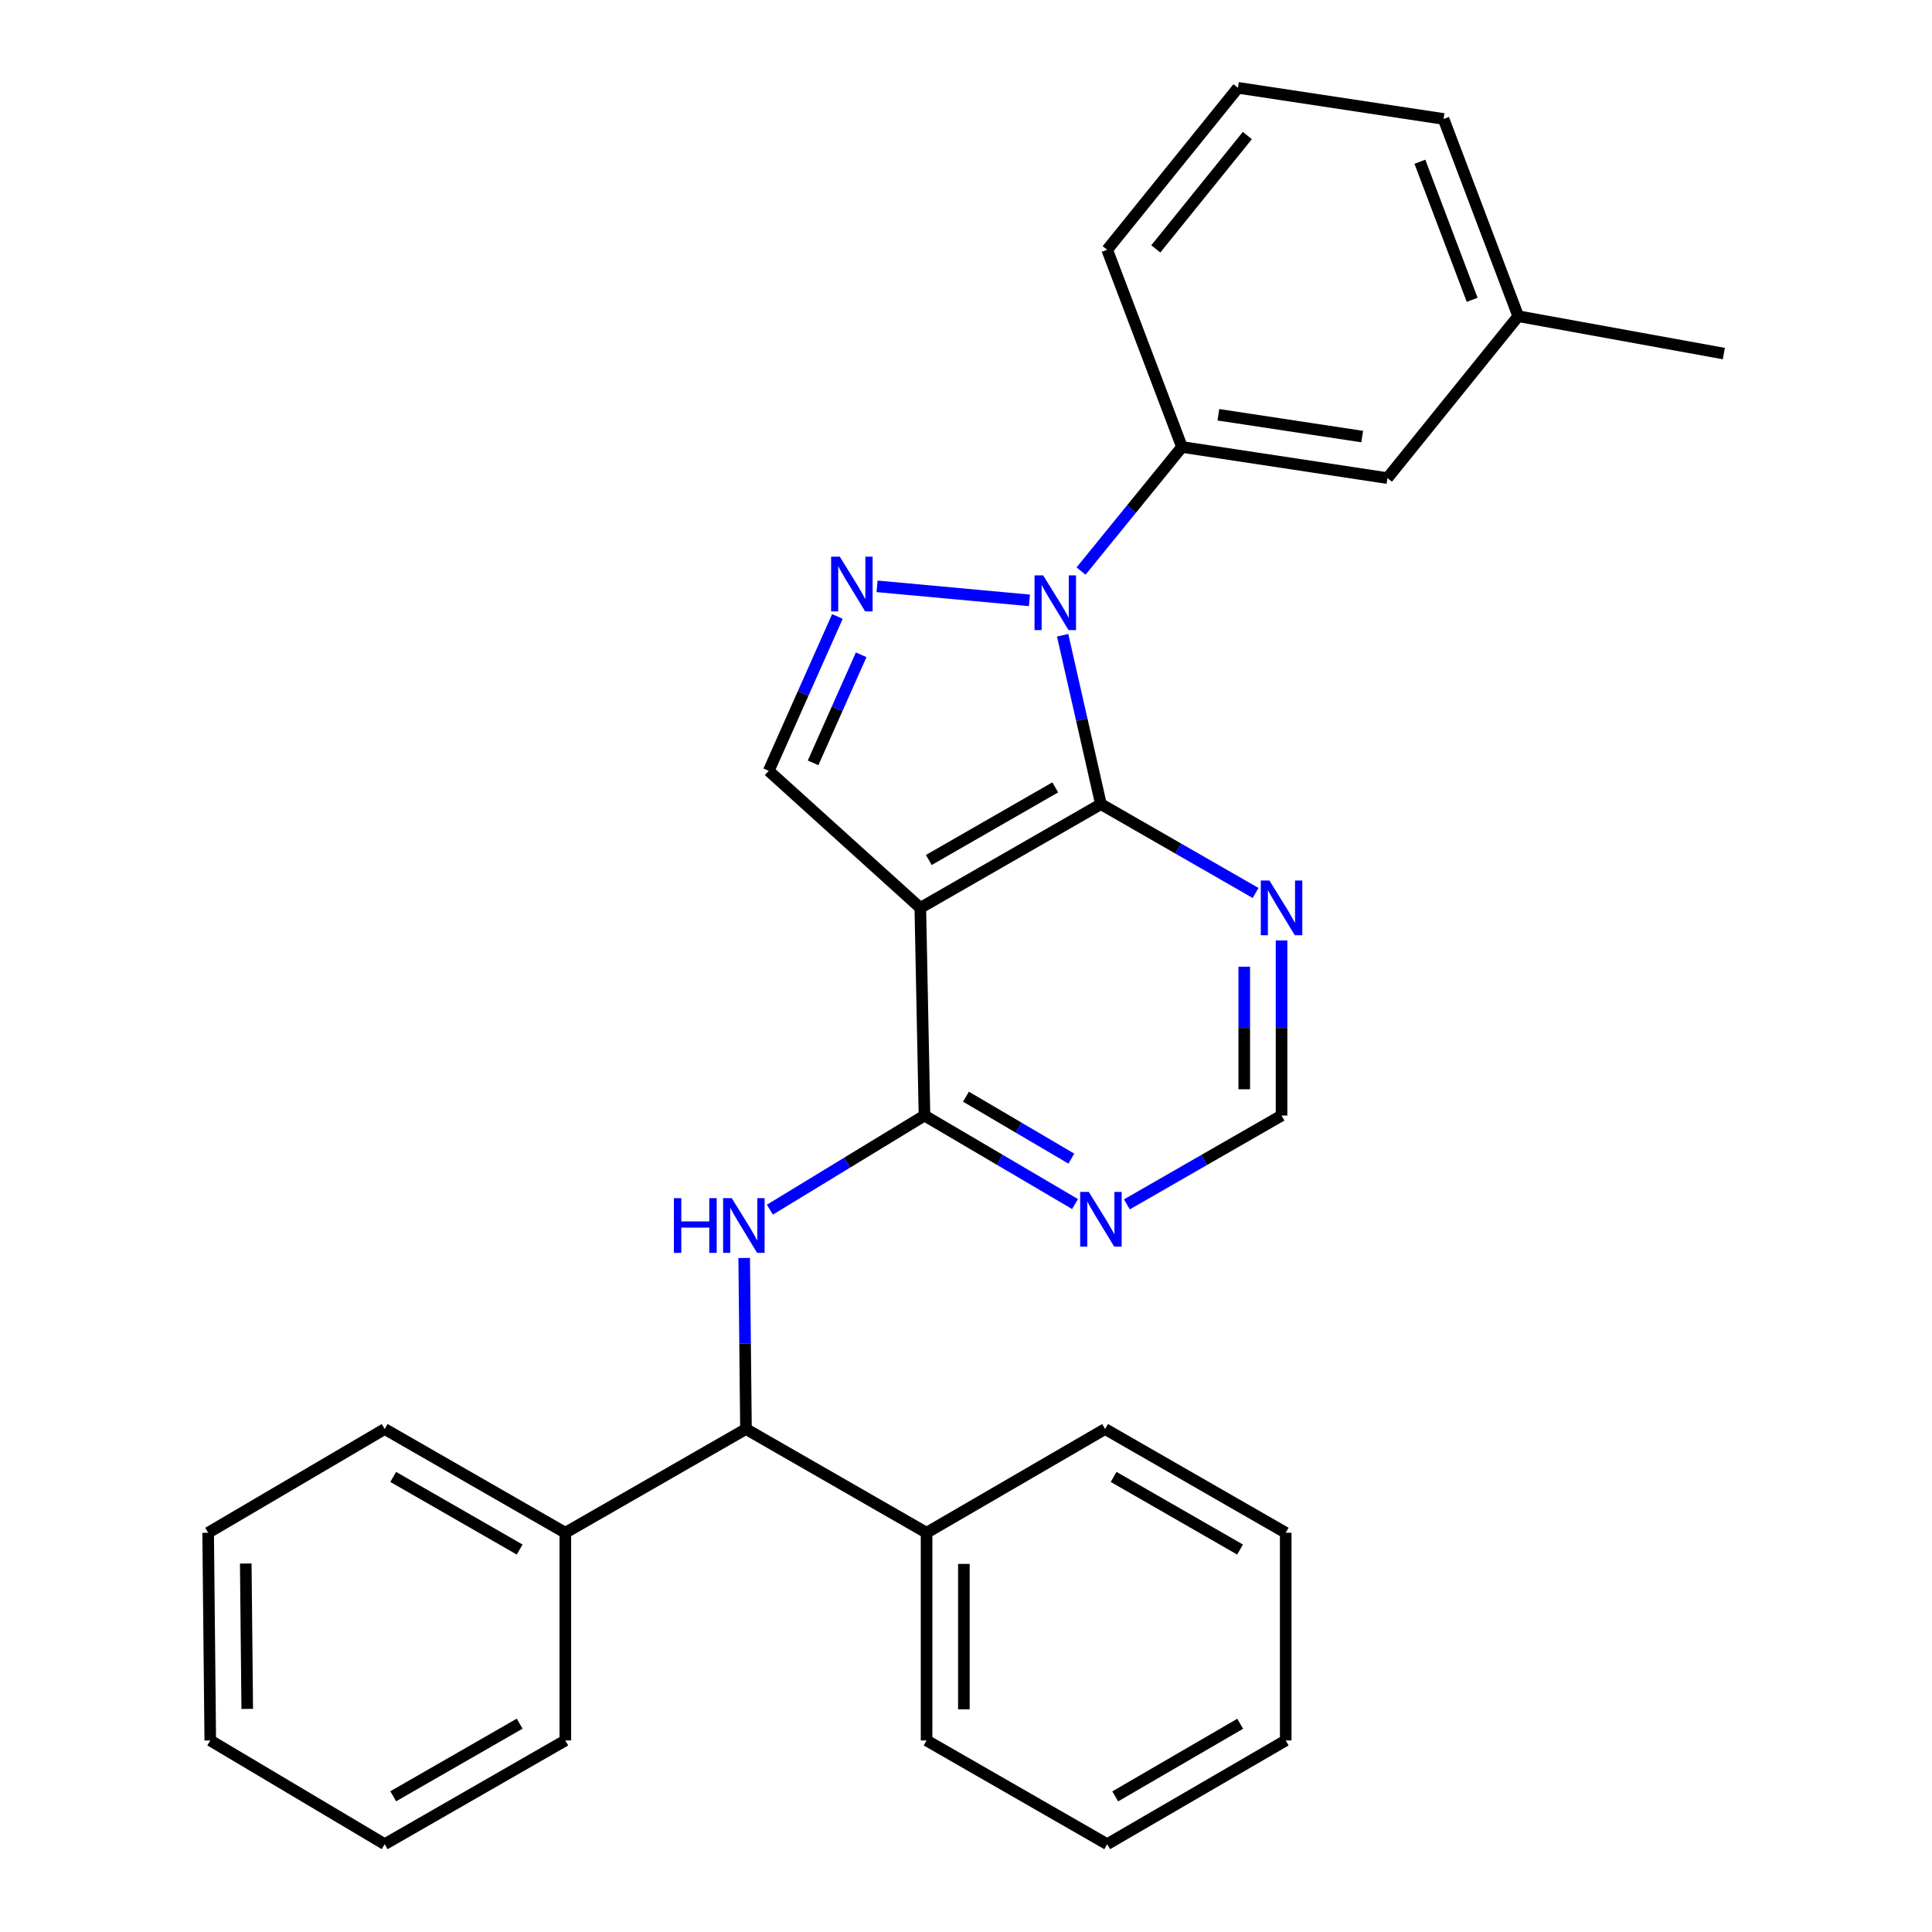 <?xml version='1.0' encoding='iso-8859-1'?>
<svg version='1.1' baseProfile='full'
              xmlns='http://www.w3.org/2000/svg'
                      xmlns:rdkit='http://www.rdkit.org/xml'
                      xmlns:xlink='http://www.w3.org/1999/xlink'
                  xml:space='preserve'
width='1000px' height='1000px' viewBox='0 0 1000 1000'>
<!-- END OF HEADER -->
<rect style='opacity:1.0;fill:#FFFFFF;stroke:none' width='1000' height='1000' x='0' y='0'> </rect>
<path class='bond-0' d='M 550.024,328.809 L 559.929,372.517' style='fill:none;fill-rule:evenodd;stroke:#0000FF;stroke-width:6px;stroke-linecap:butt;stroke-linejoin:miter;stroke-opacity:1' />
<path class='bond-0' d='M 559.929,372.517 L 569.834,416.224' style='fill:none;fill-rule:evenodd;stroke:#000000;stroke-width:6px;stroke-linecap:butt;stroke-linejoin:miter;stroke-opacity:1' />
<path class='bond-2' d='M 532.826,310.745 L 453.969,303.484' style='fill:none;fill-rule:evenodd;stroke:#0000FF;stroke-width:6px;stroke-linecap:butt;stroke-linejoin:miter;stroke-opacity:1' />
<path class='bond-7' d='M 559.548,295.579 L 585.667,263.466' style='fill:none;fill-rule:evenodd;stroke:#0000FF;stroke-width:6px;stroke-linecap:butt;stroke-linejoin:miter;stroke-opacity:1' />
<path class='bond-7' d='M 585.667,263.466 L 611.786,231.354' style='fill:none;fill-rule:evenodd;stroke:#000000;stroke-width:6px;stroke-linecap:butt;stroke-linejoin:miter;stroke-opacity:1' />
<path class='bond-1' d='M 569.834,416.224 L 476.354,469.919' style='fill:none;fill-rule:evenodd;stroke:#000000;stroke-width:6px;stroke-linecap:butt;stroke-linejoin:miter;stroke-opacity:1' />
<path class='bond-1' d='M 546.198,407.54 L 480.761,445.127' style='fill:none;fill-rule:evenodd;stroke:#000000;stroke-width:6px;stroke-linecap:butt;stroke-linejoin:miter;stroke-opacity:1' />
<path class='bond-6' d='M 569.834,416.224 L 609.862,439.214' style='fill:none;fill-rule:evenodd;stroke:#000000;stroke-width:6px;stroke-linecap:butt;stroke-linejoin:miter;stroke-opacity:1' />
<path class='bond-6' d='M 609.862,439.214 L 649.89,462.203' style='fill:none;fill-rule:evenodd;stroke:#0000FF;stroke-width:6px;stroke-linecap:butt;stroke-linejoin:miter;stroke-opacity:1' />
<path class='bond-3' d='M 476.354,469.919 L 478.509,577.405' style='fill:none;fill-rule:evenodd;stroke:#000000;stroke-width:6px;stroke-linecap:butt;stroke-linejoin:miter;stroke-opacity:1' />
<path class='bond-29' d='M 476.354,469.919 L 397.887,398.98' style='fill:none;fill-rule:evenodd;stroke:#000000;stroke-width:6px;stroke-linecap:butt;stroke-linejoin:miter;stroke-opacity:1' />
<path class='bond-5' d='M 433.442,319.089 L 415.664,359.034' style='fill:none;fill-rule:evenodd;stroke:#0000FF;stroke-width:6px;stroke-linecap:butt;stroke-linejoin:miter;stroke-opacity:1' />
<path class='bond-5' d='M 415.664,359.034 L 397.887,398.98' style='fill:none;fill-rule:evenodd;stroke:#000000;stroke-width:6px;stroke-linecap:butt;stroke-linejoin:miter;stroke-opacity:1' />
<path class='bond-5' d='M 445.744,338.921 L 433.3,366.883' style='fill:none;fill-rule:evenodd;stroke:#0000FF;stroke-width:6px;stroke-linecap:butt;stroke-linejoin:miter;stroke-opacity:1' />
<path class='bond-5' d='M 433.3,366.883 L 420.855,394.845' style='fill:none;fill-rule:evenodd;stroke:#000000;stroke-width:6px;stroke-linecap:butt;stroke-linejoin:miter;stroke-opacity:1' />
<path class='bond-4' d='M 478.509,577.405 L 438.502,601.764' style='fill:none;fill-rule:evenodd;stroke:#000000;stroke-width:6px;stroke-linecap:butt;stroke-linejoin:miter;stroke-opacity:1' />
<path class='bond-4' d='M 438.502,601.764 L 398.494,626.123' style='fill:none;fill-rule:evenodd;stroke:#0000FF;stroke-width:6px;stroke-linecap:butt;stroke-linejoin:miter;stroke-opacity:1' />
<path class='bond-31' d='M 478.509,577.405 L 517.478,600.312' style='fill:none;fill-rule:evenodd;stroke:#000000;stroke-width:6px;stroke-linecap:butt;stroke-linejoin:miter;stroke-opacity:1' />
<path class='bond-31' d='M 517.478,600.312 L 556.446,623.219' style='fill:none;fill-rule:evenodd;stroke:#0000FF;stroke-width:6px;stroke-linecap:butt;stroke-linejoin:miter;stroke-opacity:1' />
<path class='bond-31' d='M 499.982,567.637 L 527.26,583.672' style='fill:none;fill-rule:evenodd;stroke:#000000;stroke-width:6px;stroke-linecap:butt;stroke-linejoin:miter;stroke-opacity:1' />
<path class='bond-31' d='M 527.26,583.672 L 554.538,599.706' style='fill:none;fill-rule:evenodd;stroke:#0000FF;stroke-width:6px;stroke-linecap:butt;stroke-linejoin:miter;stroke-opacity:1' />
<path class='bond-9' d='M 385.192,651.122 L 385.652,695.39' style='fill:none;fill-rule:evenodd;stroke:#0000FF;stroke-width:6px;stroke-linecap:butt;stroke-linejoin:miter;stroke-opacity:1' />
<path class='bond-9' d='M 385.652,695.39 L 386.112,739.659' style='fill:none;fill-rule:evenodd;stroke:#000000;stroke-width:6px;stroke-linecap:butt;stroke-linejoin:miter;stroke-opacity:1' />
<path class='bond-10' d='M 663.326,486.766 L 663.326,532.086' style='fill:none;fill-rule:evenodd;stroke:#0000FF;stroke-width:6px;stroke-linecap:butt;stroke-linejoin:miter;stroke-opacity:1' />
<path class='bond-10' d='M 663.326,532.086 L 663.326,577.405' style='fill:none;fill-rule:evenodd;stroke:#000000;stroke-width:6px;stroke-linecap:butt;stroke-linejoin:miter;stroke-opacity:1' />
<path class='bond-10' d='M 644.023,500.362 L 644.023,532.086' style='fill:none;fill-rule:evenodd;stroke:#0000FF;stroke-width:6px;stroke-linecap:butt;stroke-linejoin:miter;stroke-opacity:1' />
<path class='bond-10' d='M 644.023,532.086 L 644.023,563.81' style='fill:none;fill-rule:evenodd;stroke:#000000;stroke-width:6px;stroke-linecap:butt;stroke-linejoin:miter;stroke-opacity:1' />
<path class='bond-11' d='M 611.786,231.354 L 718.136,247.472' style='fill:none;fill-rule:evenodd;stroke:#000000;stroke-width:6px;stroke-linecap:butt;stroke-linejoin:miter;stroke-opacity:1' />
<path class='bond-11' d='M 630.631,214.687 L 705.076,225.969' style='fill:none;fill-rule:evenodd;stroke:#000000;stroke-width:6px;stroke-linecap:butt;stroke-linejoin:miter;stroke-opacity:1' />
<path class='bond-15' d='M 611.786,231.354 L 573.073,129.273' style='fill:none;fill-rule:evenodd;stroke:#000000;stroke-width:6px;stroke-linecap:butt;stroke-linejoin:miter;stroke-opacity:1' />
<path class='bond-8' d='M 583.27,623.375 L 623.298,600.39' style='fill:none;fill-rule:evenodd;stroke:#0000FF;stroke-width:6px;stroke-linecap:butt;stroke-linejoin:miter;stroke-opacity:1' />
<path class='bond-8' d='M 623.298,600.39 L 663.326,577.405' style='fill:none;fill-rule:evenodd;stroke:#000000;stroke-width:6px;stroke-linecap:butt;stroke-linejoin:miter;stroke-opacity:1' />
<path class='bond-12' d='M 386.112,739.659 L 292.609,793.354' style='fill:none;fill-rule:evenodd;stroke:#000000;stroke-width:6px;stroke-linecap:butt;stroke-linejoin:miter;stroke-opacity:1' />
<path class='bond-13' d='M 386.112,739.659 L 479.592,793.354' style='fill:none;fill-rule:evenodd;stroke:#000000;stroke-width:6px;stroke-linecap:butt;stroke-linejoin:miter;stroke-opacity:1' />
<path class='bond-14' d='M 718.136,247.472 L 785.836,163.665' style='fill:none;fill-rule:evenodd;stroke:#000000;stroke-width:6px;stroke-linecap:butt;stroke-linejoin:miter;stroke-opacity:1' />
<path class='bond-17' d='M 292.609,793.354 L 199.118,739.659' style='fill:none;fill-rule:evenodd;stroke:#000000;stroke-width:6px;stroke-linecap:butt;stroke-linejoin:miter;stroke-opacity:1' />
<path class='bond-17' d='M 268.972,802.038 L 203.528,764.452' style='fill:none;fill-rule:evenodd;stroke:#000000;stroke-width:6px;stroke-linecap:butt;stroke-linejoin:miter;stroke-opacity:1' />
<path class='bond-18' d='M 292.609,793.354 L 292.609,900.851' style='fill:none;fill-rule:evenodd;stroke:#000000;stroke-width:6px;stroke-linecap:butt;stroke-linejoin:miter;stroke-opacity:1' />
<path class='bond-19' d='M 479.592,793.354 L 479.592,900.851' style='fill:none;fill-rule:evenodd;stroke:#000000;stroke-width:6px;stroke-linecap:butt;stroke-linejoin:miter;stroke-opacity:1' />
<path class='bond-19' d='M 498.895,809.478 L 498.895,884.726' style='fill:none;fill-rule:evenodd;stroke:#000000;stroke-width:6px;stroke-linecap:butt;stroke-linejoin:miter;stroke-opacity:1' />
<path class='bond-20' d='M 479.592,793.354 L 572.001,739.659' style='fill:none;fill-rule:evenodd;stroke:#000000;stroke-width:6px;stroke-linecap:butt;stroke-linejoin:miter;stroke-opacity:1' />
<path class='bond-22' d='M 785.836,163.665 L 892.261,183.011' style='fill:none;fill-rule:evenodd;stroke:#000000;stroke-width:6px;stroke-linecap:butt;stroke-linejoin:miter;stroke-opacity:1' />
<path class='bond-30' d='M 785.836,163.665 L 747.187,61.573' style='fill:none;fill-rule:evenodd;stroke:#000000;stroke-width:6px;stroke-linecap:butt;stroke-linejoin:miter;stroke-opacity:1' />
<path class='bond-30' d='M 761.986,155.185 L 734.932,83.721' style='fill:none;fill-rule:evenodd;stroke:#000000;stroke-width:6px;stroke-linecap:butt;stroke-linejoin:miter;stroke-opacity:1' />
<path class='bond-16' d='M 573.073,129.273 L 640.763,45.455' style='fill:none;fill-rule:evenodd;stroke:#000000;stroke-width:6px;stroke-linecap:butt;stroke-linejoin:miter;stroke-opacity:1' />
<path class='bond-16' d='M 598.244,128.828 L 645.627,70.155' style='fill:none;fill-rule:evenodd;stroke:#000000;stroke-width:6px;stroke-linecap:butt;stroke-linejoin:miter;stroke-opacity:1' />
<path class='bond-21' d='M 640.763,45.455 L 747.187,61.573' style='fill:none;fill-rule:evenodd;stroke:#000000;stroke-width:6px;stroke-linecap:butt;stroke-linejoin:miter;stroke-opacity:1' />
<path class='bond-26' d='M 199.118,739.659 L 107.739,793.354' style='fill:none;fill-rule:evenodd;stroke:#000000;stroke-width:6px;stroke-linecap:butt;stroke-linejoin:miter;stroke-opacity:1' />
<path class='bond-23' d='M 292.609,900.851 L 199.118,954.545' style='fill:none;fill-rule:evenodd;stroke:#000000;stroke-width:6px;stroke-linecap:butt;stroke-linejoin:miter;stroke-opacity:1' />
<path class='bond-23' d='M 268.972,892.166 L 203.528,929.752' style='fill:none;fill-rule:evenodd;stroke:#000000;stroke-width:6px;stroke-linecap:butt;stroke-linejoin:miter;stroke-opacity:1' />
<path class='bond-24' d='M 479.592,900.851 L 573.073,954.545' style='fill:none;fill-rule:evenodd;stroke:#000000;stroke-width:6px;stroke-linecap:butt;stroke-linejoin:miter;stroke-opacity:1' />
<path class='bond-25' d='M 572.001,739.659 L 665.481,793.354' style='fill:none;fill-rule:evenodd;stroke:#000000;stroke-width:6px;stroke-linecap:butt;stroke-linejoin:miter;stroke-opacity:1' />
<path class='bond-25' d='M 576.408,764.451 L 641.845,802.038' style='fill:none;fill-rule:evenodd;stroke:#000000;stroke-width:6px;stroke-linecap:butt;stroke-linejoin:miter;stroke-opacity:1' />
<path class='bond-27' d='M 199.118,954.545 L 108.833,900.851' style='fill:none;fill-rule:evenodd;stroke:#000000;stroke-width:6px;stroke-linecap:butt;stroke-linejoin:miter;stroke-opacity:1' />
<path class='bond-32' d='M 573.073,954.545 L 665.481,900.851' style='fill:none;fill-rule:evenodd;stroke:#000000;stroke-width:6px;stroke-linecap:butt;stroke-linejoin:miter;stroke-opacity:1' />
<path class='bond-32' d='M 577.236,929.801 L 641.922,892.215' style='fill:none;fill-rule:evenodd;stroke:#000000;stroke-width:6px;stroke-linecap:butt;stroke-linejoin:miter;stroke-opacity:1' />
<path class='bond-28' d='M 665.481,793.354 L 665.481,900.851' style='fill:none;fill-rule:evenodd;stroke:#000000;stroke-width:6px;stroke-linecap:butt;stroke-linejoin:miter;stroke-opacity:1' />
<path class='bond-33' d='M 107.739,793.354 L 108.833,900.851' style='fill:none;fill-rule:evenodd;stroke:#000000;stroke-width:6px;stroke-linecap:butt;stroke-linejoin:miter;stroke-opacity:1' />
<path class='bond-33' d='M 127.205,809.282 L 127.971,884.53' style='fill:none;fill-rule:evenodd;stroke:#000000;stroke-width:6px;stroke-linecap:butt;stroke-linejoin:miter;stroke-opacity:1' />
<path  class='atom-0' d='M 539.95 297.817
L 549.23 312.817
Q 550.15 314.297, 551.63 316.977
Q 553.11 319.657, 553.19 319.817
L 553.19 297.817
L 556.95 297.817
L 556.95 326.137
L 553.07 326.137
L 543.11 309.737
Q 541.95 307.817, 540.71 305.617
Q 539.51 303.417, 539.15 302.737
L 539.15 326.137
L 535.47 326.137
L 535.47 297.817
L 539.95 297.817
' fill='#0000FF'/>
<path  class='atom-3' d='M 434.662 288.122
L 443.942 303.122
Q 444.862 304.602, 446.342 307.282
Q 447.822 309.962, 447.902 310.122
L 447.902 288.122
L 451.662 288.122
L 451.662 316.442
L 447.782 316.442
L 437.822 300.042
Q 436.662 298.122, 435.422 295.922
Q 434.222 293.722, 433.862 293.042
L 433.862 316.442
L 430.182 316.442
L 430.182 288.122
L 434.662 288.122
' fill='#0000FF'/>
<path  class='atom-5' d='M 348.798 620.168
L 352.638 620.168
L 352.638 632.208
L 367.118 632.208
L 367.118 620.168
L 370.958 620.168
L 370.958 648.488
L 367.118 648.488
L 367.118 635.408
L 352.638 635.408
L 352.638 648.488
L 348.798 648.488
L 348.798 620.168
' fill='#0000FF'/>
<path  class='atom-5' d='M 378.758 620.168
L 388.038 635.168
Q 388.958 636.648, 390.438 639.328
Q 391.918 642.008, 391.998 642.168
L 391.998 620.168
L 395.758 620.168
L 395.758 648.488
L 391.878 648.488
L 381.918 632.088
Q 380.758 630.168, 379.518 627.968
Q 378.318 625.768, 377.958 625.088
L 377.958 648.488
L 374.278 648.488
L 374.278 620.168
L 378.758 620.168
' fill='#0000FF'/>
<path  class='atom-7' d='M 657.066 455.759
L 666.346 470.759
Q 667.266 472.239, 668.746 474.919
Q 670.226 477.599, 670.306 477.759
L 670.306 455.759
L 674.066 455.759
L 674.066 484.079
L 670.186 484.079
L 660.226 467.679
Q 659.066 465.759, 657.826 463.559
Q 656.626 461.359, 656.266 460.679
L 656.266 484.079
L 652.586 484.079
L 652.586 455.759
L 657.066 455.759
' fill='#0000FF'/>
<path  class='atom-9' d='M 563.574 616.93
L 572.854 631.93
Q 573.774 633.41, 575.254 636.09
Q 576.734 638.77, 576.814 638.93
L 576.814 616.93
L 580.574 616.93
L 580.574 645.25
L 576.694 645.25
L 566.734 628.85
Q 565.574 626.93, 564.334 624.73
Q 563.134 622.53, 562.774 621.85
L 562.774 645.25
L 559.094 645.25
L 559.094 616.93
L 563.574 616.93
' fill='#0000FF'/>
</svg>
